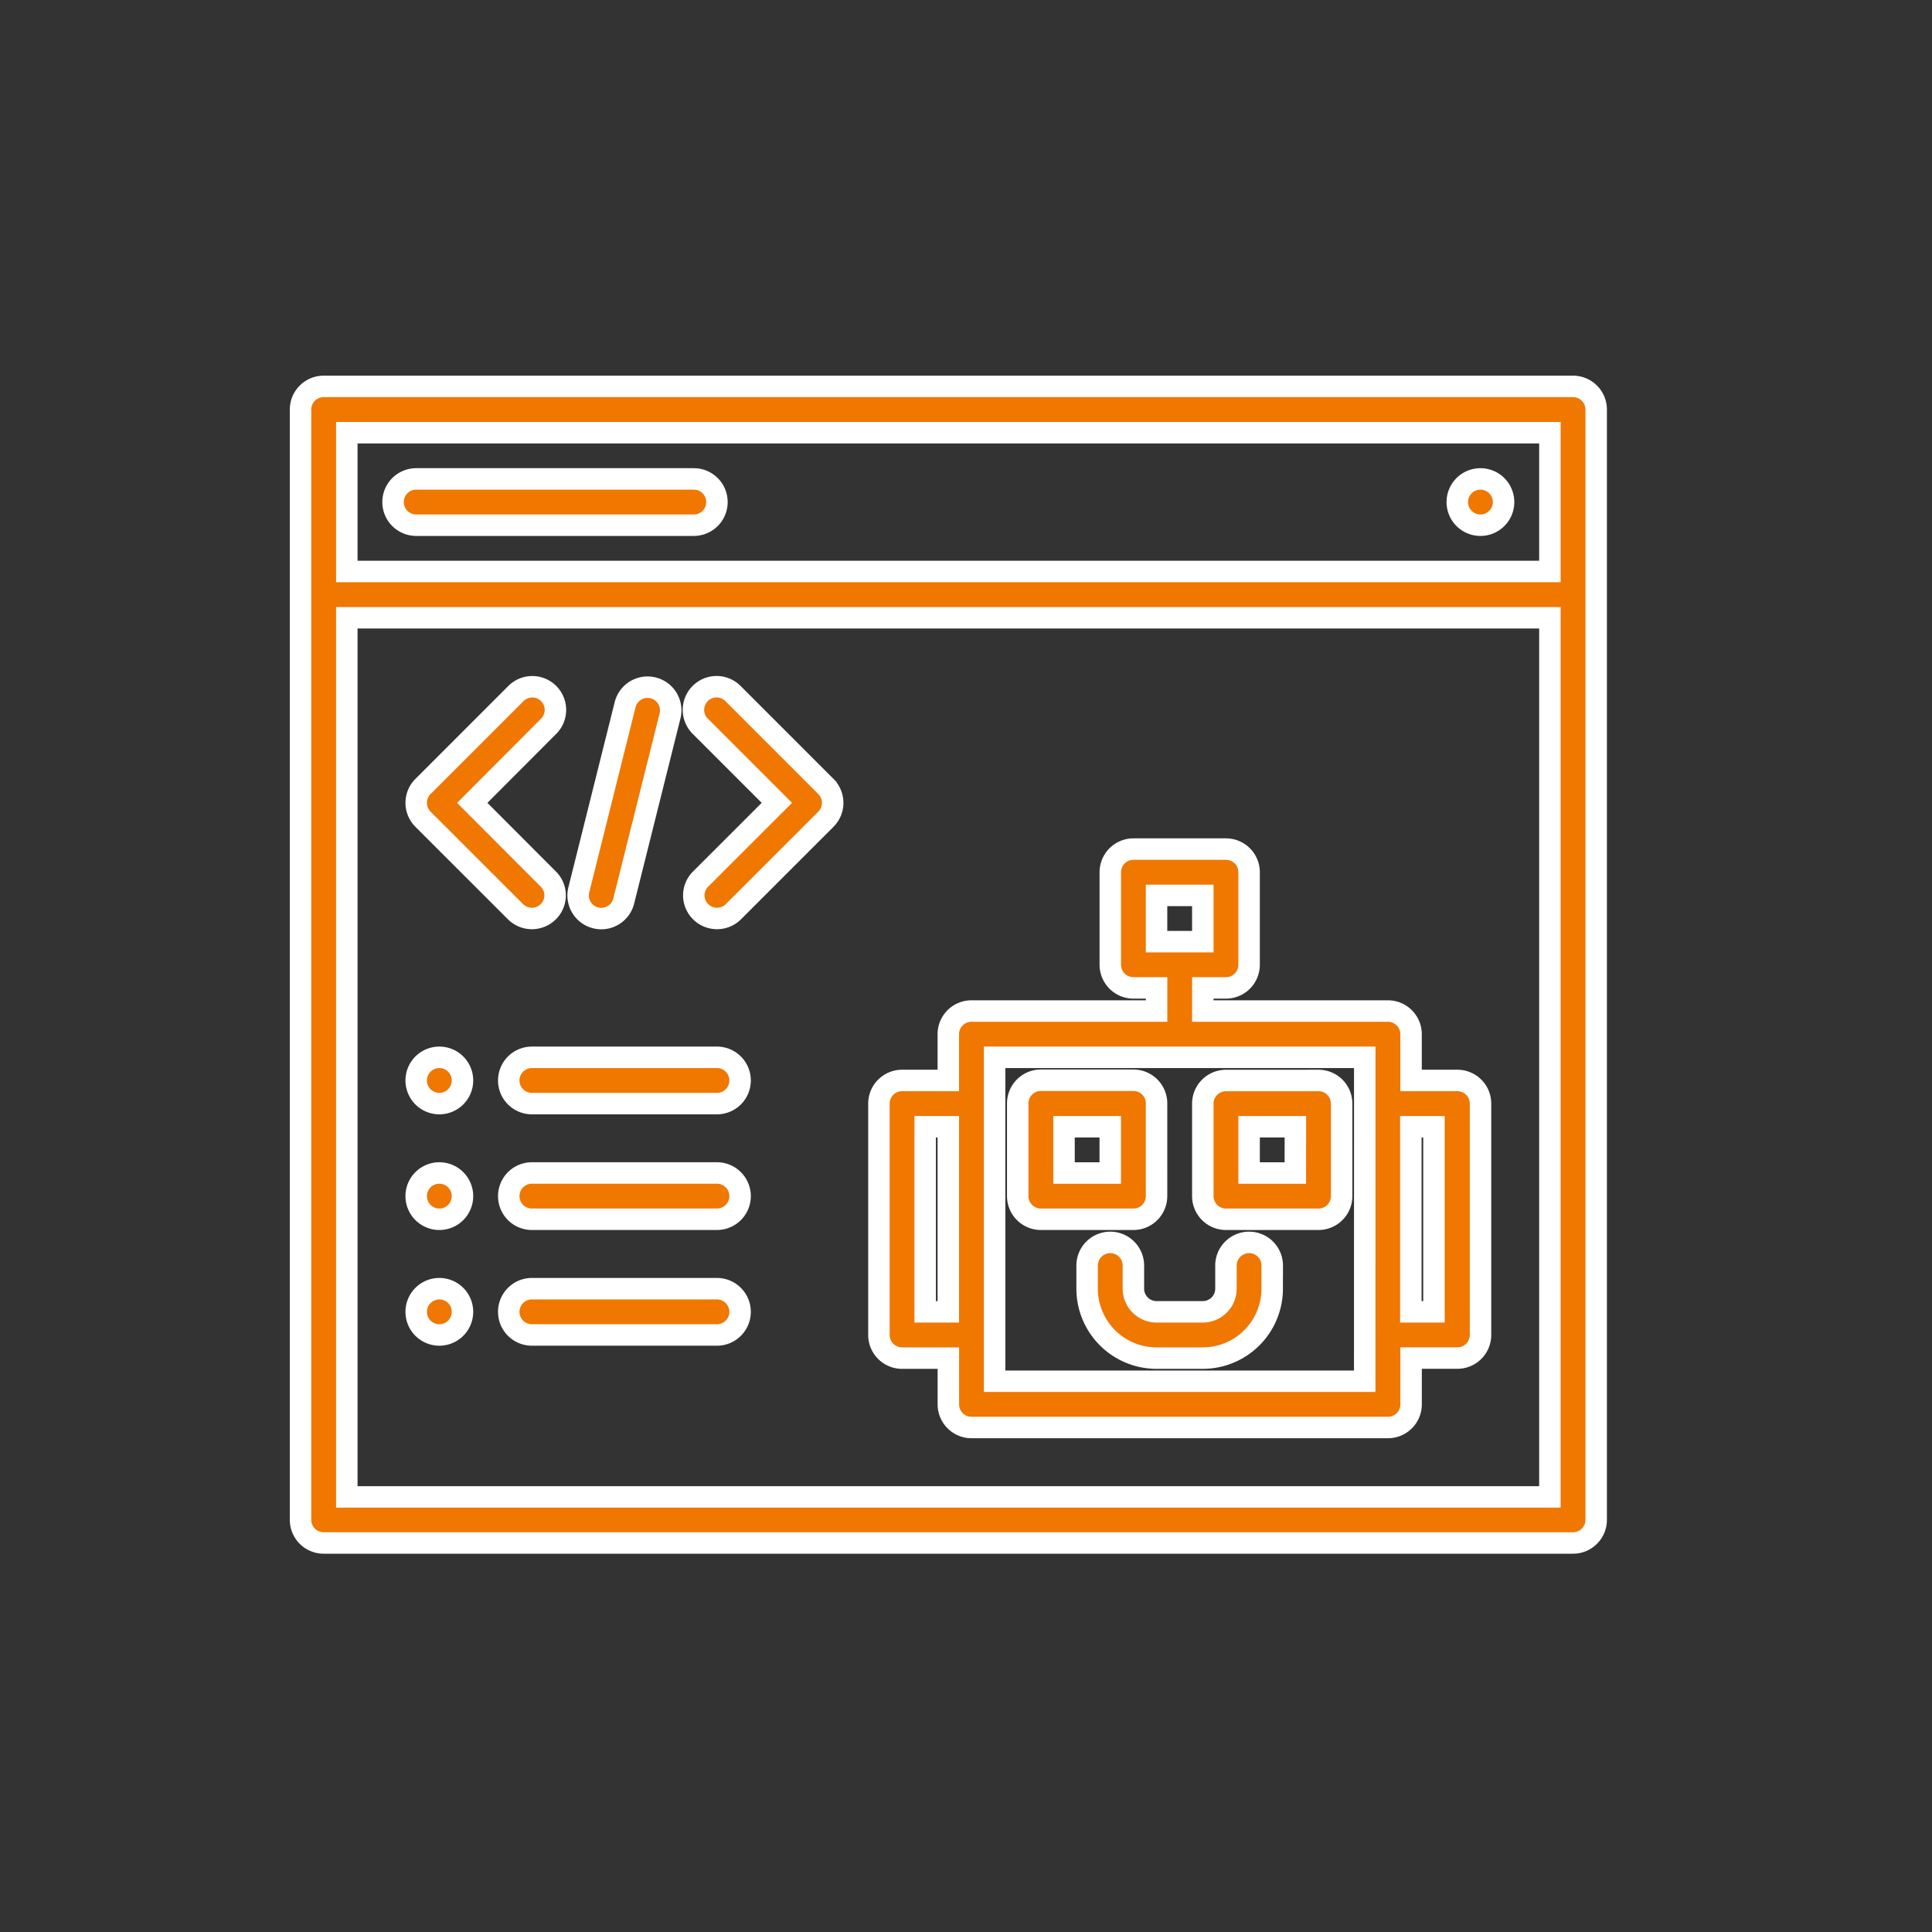 <svg xmlns="http://www.w3.org/2000/svg" xmlns:xlink="http://www.w3.org/1999/xlink" width="45" height="45" viewBox="0 0 45 45">
  <rect x="0" y="0" width="45" height="45" fill="#333333" stroke="none"/>
  <defs>
    <clipPath id="clip-path">
      <rect id="Rectangle_4283" data-name="Rectangle 4283" width="45" height="45" transform="translate(79 2206)" fill="#010101" opacity="0"/>
    </clipPath>
  </defs>
  <g id="Mask_Group_5566" data-name="Mask Group 5566" transform="translate(-79 -2206)" clip-path="url(#clip-path)">
    <g id="Group_10469" data-name="Group 10469" transform="translate(82 2208)">
      <path id="Path_21584" data-name="Path 21584" d="M33.638,7H4.539A.539.539,0,0,0,4,7.539V33.4a.539.539,0,0,0,.539.539h29.1a.539.539,0,0,0,.539-.539V7.539A.539.539,0,0,0,33.638,7ZM33.1,8.078v3.233H5.078V8.078ZM5.078,32.866V12.389H33.1V32.866ZM6.155,9.694a.539.539,0,0,1,.539-.539h6.466a.539.539,0,0,1,0,1.078H6.694A.539.539,0,0,1,6.155,9.694Zm24.788,0a.539.539,0,1,1,.539.539A.539.539,0,0,1,30.943,9.694ZM7.772,23.166a.539.539,0,1,1-.539-.539A.539.539,0,0,1,7.772,23.166Zm6.466,0a.539.539,0,0,1-.539.539H9.389a.539.539,0,0,1,0-1.078H13.7A.539.539,0,0,1,14.238,23.166ZM7.772,25.86a.539.539,0,1,1-.539-.539A.539.539,0,0,1,7.772,25.86Zm6.466,0a.539.539,0,0,1-.539.539H9.389a.539.539,0,0,1,0-1.078H13.7A.539.539,0,0,1,14.238,25.86ZM7.772,28.555a.539.539,0,1,1-.539-.539A.539.539,0,0,1,7.772,28.555Zm6.466,0a.539.539,0,0,1-.539.539H9.389a.539.539,0,1,1,0-1.078H13.7A.539.539,0,0,1,14.238,28.555Zm9.7-2.694V23.7a.539.539,0,0,0-.539-.539H21.244a.539.539,0,0,0-.539.539V25.86a.539.539,0,0,0,.539.539H23.4A.539.539,0,0,0,23.938,25.86Zm-1.078-.539H21.783V24.244H22.86Zm4.85-2.155H25.555a.539.539,0,0,0-.539.539V25.86a.539.539,0,0,0,.539.539H27.71a.539.539,0,0,0,.539-.539V23.7A.539.539,0,0,0,27.71,23.166Zm-.539,2.155H26.094V24.244h1.078Zm-.539,2.155v.539a1.618,1.618,0,0,1-1.617,1.617H23.938a1.618,1.618,0,0,1-1.617-1.617v-.539a.539.539,0,1,1,1.078,0v.539a.54.54,0,0,0,.539.539h1.078a.54.54,0,0,0,.539-.539v-.539a.539.539,0,1,1,1.078,0Zm4.311-4.311H29.866V22.088a.539.539,0,0,0-.539-.539H25.016v-.539h.539a.539.539,0,0,0,.539-.539V18.316a.539.539,0,0,0-.539-.539H23.4a.539.539,0,0,0-.539.539v2.155a.539.539,0,0,0,.539.539h.539v.539H19.627a.539.539,0,0,0-.539.539v1.078H18.011a.539.539,0,0,0-.539.539v5.389a.539.539,0,0,0,.539.539h1.078V30.71a.539.539,0,0,0,.539.539h9.7a.539.539,0,0,0,.539-.539V29.632h1.078a.539.539,0,0,0,.539-.539V23.7A.539.539,0,0,0,30.943,23.166Zm-7.005-4.311h1.078v1.078H23.938Zm-5.389,9.7V24.244h.539v4.311Zm10.238,1.617H20.166V22.627h8.622ZM30.4,28.555h-.539V24.244H30.4ZM6.852,17.081a.539.539,0,0,1,0-.762l2.155-2.155a.539.539,0,1,1,.762.762L8,16.7,9.77,18.474a.534.534,0,0,1,0,.762.541.541,0,0,1-.762,0Zm3.63,1.644,1.078-4.311a.539.539,0,1,1,1.046.262l-1.078,4.311a.539.539,0,1,1-1.046-.262Zm5.755-2.406a.539.539,0,0,1,0,.762l-2.155,2.155a.541.541,0,0,1-.762,0,.534.534,0,0,1,0-.762L15.095,16.7,13.32,14.925a.539.539,0,1,1,.762-.762Z" fill="#f07700" stroke="#fff" stroke-width="0.5"/>
    </g>
  </g>
</svg>
